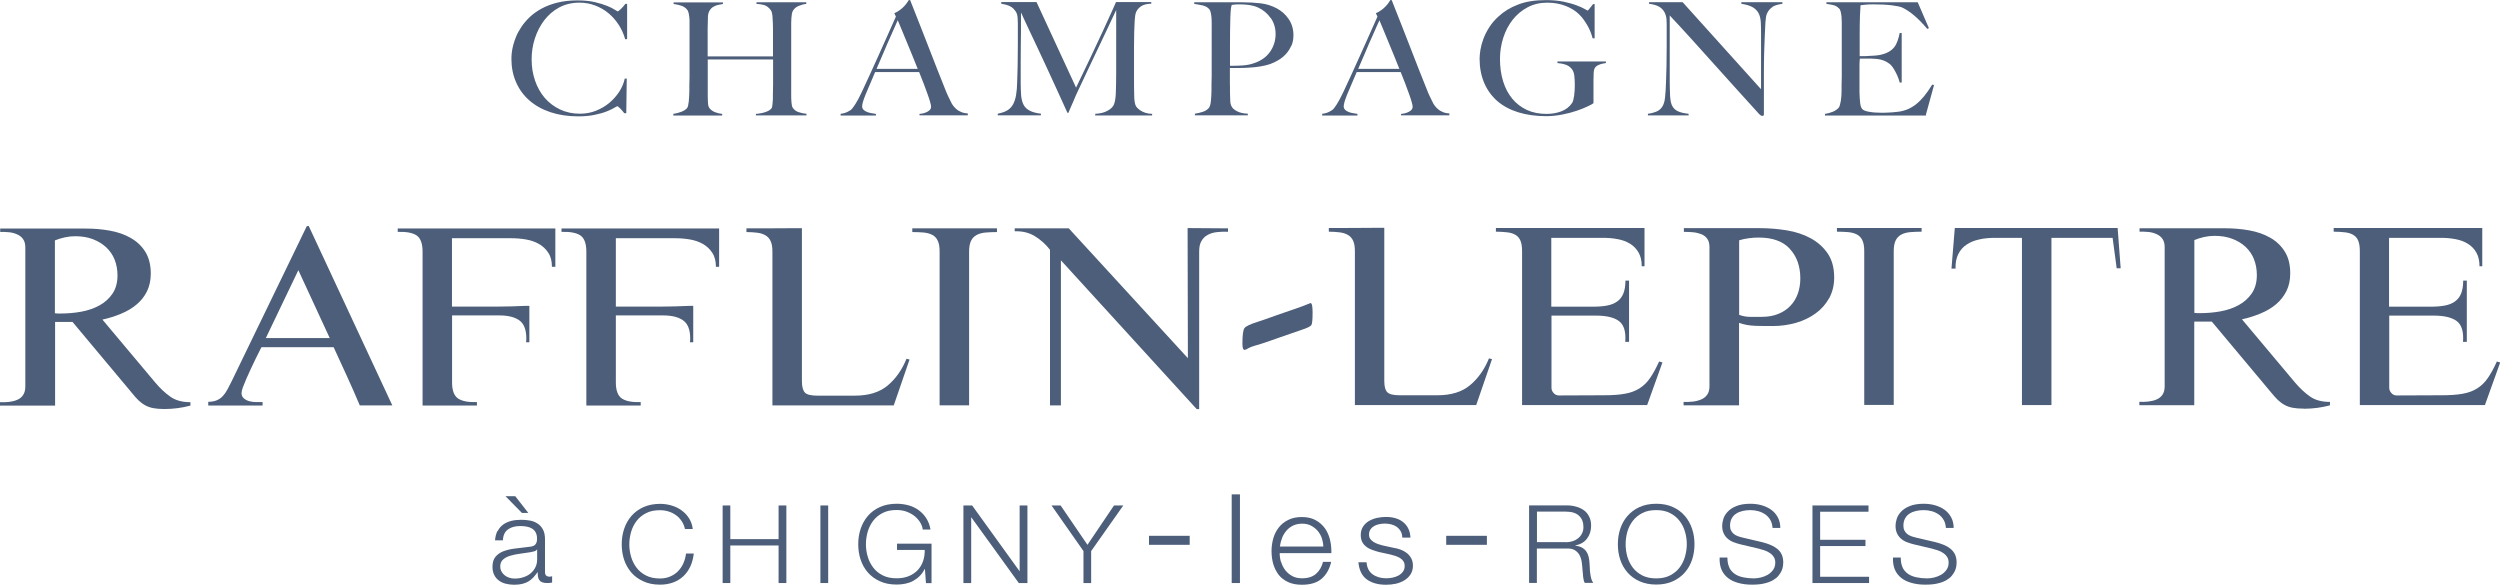 <?xml version="1.0" encoding="UTF-8"?>
<svg id="Calque_2" data-name="Calque 2" xmlns="http://www.w3.org/2000/svg" viewBox="0 0 263.62 61.66">
  <defs>
    <style>
      .cls-1 {
        fill: #4c5e79;
        stroke-width: 0px;
      }
    </style>
  </defs>
  <g id="Calque_1-2" data-name="Calque 1">
    <path class="cls-1" d="m12.09,27.38c-.2-.5-.5-.93-.89-1.3-.39-.36-.86-.65-1.41-.86-.55-.21-1.17-.31-1.86-.31-.37,0-.73.04-1.1.12-.37.08-.71.19-1.04.32v7.68c.1.02.19.03.29.03h.32c.73,0,1.45-.06,2.16-.19.71-.13,1.35-.35,1.92-.66.57-.31,1.03-.73,1.38-1.24.35-.52.53-1.16.53-1.92,0-.61-.1-1.16-.3-1.66m5.26,15.74c-.46,0-.85-.03-1.17-.09-.32-.06-.61-.16-.86-.3-.26-.14-.5-.32-.72-.53-.22-.22-.46-.48-.7-.79l-6.25-7.47h-1.84v8.82H0v-.36c.33.02.65,0,.96-.03.32-.04.61-.11.86-.22.26-.11.47-.28.62-.51s.23-.52.23-.88v-14.68c0-.36-.08-.65-.23-.87-.15-.22-.36-.38-.62-.5-.26-.12-.55-.2-.86-.23-.32-.03-.63-.04-.94-.03v-.36h8.99c.88,0,1.74.07,2.57.22.83.15,1.56.4,2.2.77.64.36,1.16.85,1.54,1.46.38.61.58,1.38.58,2.3,0,.71-.14,1.33-.4,1.87-.27.54-.63,1-1.1,1.39-.46.39-1,.71-1.63.97-.62.26-1.28.47-1.97.62l5.59,6.66c.5.59,1.02,1.08,1.57,1.47.55.39,1.25.58,2.12.58v.36c-.9.24-1.82.36-2.74.36"/>
    <path class="cls-1" d="m31.46,28.49l-3.43,7.16h6.74l-3.31-7.16Zm6.48,14.26c-.44-1.04-.89-2.06-1.35-3.07-.46-1.01-.93-2.03-1.41-3.07h-7.61s-.09.16-.2.39c-.11.23-.25.49-.4.8s-.32.65-.49,1.03c-.17.37-.34.73-.49,1.08s-.28.66-.38.93c-.1.28-.14.48-.14.6,0,.24.08.43.25.57.16.14.36.24.59.3.23.06.47.09.72.09h.66v.36h-5.73v-.39c.36,0,.67-.06.92-.17.25-.11.46-.26.63-.45.17-.19.33-.41.46-.66.13-.25.27-.51.4-.77l7.98-16.47.2-.03,8.82,18.93h-3.43Z"/>
    <path class="cls-1" d="m58.2,28.13c0-.59-.12-1.08-.38-1.47-.25-.39-.58-.7-.98-.93-.4-.23-.86-.39-1.38-.48-.52-.09-1.05-.13-1.58-.13h-6.22v7.21h4.78c.96,0,1.97-.03,3.03-.08h.35v3.84h-.35c.02-.09.03-.22.03-.39,0-.9-.23-1.53-.7-1.89-.47-.36-1.19-.55-2.15-.55h-4.98v7.06c0,.85.21,1.41.63,1.7.42.28,1.08.41,1.99.38v.36h-5.73v-16.23c0-.85-.21-1.41-.62-1.7-.41-.28-1.08-.41-2-.38v-.36h16.62v4.04h-.35Z"/>
    <path class="cls-1" d="m75.49,28.13c0-.59-.12-1.08-.38-1.47-.25-.39-.58-.7-.98-.93-.4-.23-.86-.39-1.38-.48-.52-.09-1.05-.13-1.59-.13h-6.22v7.21h4.78c.96,0,1.97-.03,3.03-.08h.35v3.84h-.35c.02-.09.03-.22.03-.39,0-.9-.23-1.53-.71-1.89-.47-.36-1.19-.55-2.15-.55h-4.98v7.06c0,.85.21,1.41.63,1.7.42.28,1.08.41,1.99.38v.36h-5.73v-16.23c0-.85-.21-1.41-.62-1.7-.41-.28-1.08-.41-2-.38v-.36h16.62v4.04h-.34Z"/>
    <path class="cls-1" d="m94.24,42.75h-12.79v-16.23c0-.47-.06-.83-.19-1.1-.12-.27-.31-.47-.55-.61-.24-.14-.53-.23-.86-.27-.34-.04-.72-.07-1.14-.07v-.39h1.73c.67,0,1.32,0,1.93-.01.61,0,1.13-.01,1.56-.01h.63v16.13c0,.59.11.99.32,1.21.21.22.65.32,1.32.32h3.95c1.44,0,2.59-.35,3.44-1.06.85-.71,1.52-1.65,2-2.83l.32.08-1.67,4.85Z"/>
    <path class="cls-1" d="m103.92,24.52c-.36.03-.68.12-.94.26-.26.14-.46.35-.59.62-.13.28-.2.65-.2,1.11v16.23h-3.11v-16.23c0-.47-.06-.84-.19-1.11-.12-.28-.31-.48-.56-.62-.25-.14-.55-.22-.91-.26-.36-.03-.76-.05-1.22-.05v-.39h8.93v.39c-.44,0-.85.02-1.21.05"/>
    <path class="cls-1" d="m128.3,24.48c-.36.04-.69.14-.97.3-.28.15-.49.37-.65.65-.16.28-.23.64-.23,1.09v16.62h-.26l-14.32-15.69v15.3h-1.15v-16.41c-.44-.57-.97-1.05-1.59-1.43-.61-.38-1.33-.55-2.13-.52v-.31h5.7l12.56,13.69-.03-13.72,4.26.03v.36c-.44-.02-.84,0-1.21.04"/>
    <path class="cls-1" d="m155.66,42.71h-12.79v-16.23c0-.47-.06-.83-.19-1.1-.12-.27-.31-.47-.55-.61-.24-.14-.53-.23-.87-.27-.34-.04-.71-.07-1.14-.07v-.39h1.73c.67,0,1.32,0,1.93-.01.61,0,1.13-.01,1.56-.01h.63v16.13c0,.59.1.99.32,1.21.21.22.65.32,1.33.32h3.95c1.44,0,2.59-.35,3.44-1.06.85-.71,1.52-1.65,2-2.83l.32.08-1.67,4.85Z"/>
    <path class="cls-1" d="m173.67,42.71h-13.17v-16.23c0-.47-.06-.83-.17-1.1-.11-.27-.29-.47-.52-.61-.23-.14-.52-.23-.86-.27-.35-.04-.75-.07-1.21-.07v-.39h15.67v4.04h-.29c0-.57-.11-1.05-.33-1.44-.22-.39-.52-.7-.89-.93s-.81-.4-1.31-.49c-.5-.1-1.03-.14-1.59-.14h-5.42v7.26h4.41c.56,0,1.05-.04,1.47-.12.42-.08.78-.22,1.07-.43.29-.21.51-.49.65-.84.14-.35.22-.81.22-1.36h.38v6.46h-.4c.08-1.07-.14-1.8-.66-2.19-.52-.39-1.33-.58-2.45-.58h-4.67v7.62c0,.19.07.37.22.54.15.17.33.26.56.26.81,0,1.6,0,2.38-.01.78,0,1.57-.01,2.38-.01.88,0,1.62-.05,2.2-.16.59-.1,1.1-.29,1.53-.56.43-.27.81-.63,1.12-1.09.32-.46.64-1.04.96-1.75l.35.1-1.61,4.49Z"/>
    <path class="cls-1" d="m188.74,26.24c-.73-.79-1.82-1.19-3.28-1.19-.35,0-.7.02-1.05.07-.36.04-.7.12-1.02.22v7.86c.38.14.77.21,1.15.21h1.24c.65,0,1.23-.1,1.74-.31.51-.21.94-.49,1.28-.86.35-.36.6-.79.78-1.28.17-.49.26-1.02.26-1.6,0-1.28-.37-2.32-1.1-3.11m4.14,5.19c-.36.64-.83,1.18-1.43,1.61-.59.43-1.28.76-2.06.99-.78.22-1.59.34-2.43.34-.58,0-1.18,0-1.82-.02-.63-.02-1.22-.12-1.76-.31v8.69h-5.85v-.36c.31.02.62,0,.95-.03.33-.03.62-.11.89-.22.27-.11.49-.28.65-.51.16-.22.24-.52.24-.88v-14.68c0-.38-.08-.68-.24-.89-.16-.22-.38-.38-.63-.48-.26-.1-.55-.17-.88-.2-.33-.03-.64-.04-.95-.04v-.39h8.04c.94,0,1.88.08,2.81.23.93.15,1.77.43,2.51.83.74.4,1.34.93,1.8,1.6.46.67.69,1.52.69,2.55,0,.81-.18,1.54-.53,2.18"/>
    <path class="cls-1" d="m201.42,24.48c-.36.03-.68.12-.94.26-.26.14-.46.35-.59.62-.13.28-.2.65-.2,1.11v16.23h-3.11v-16.23c0-.47-.06-.84-.19-1.11-.12-.28-.31-.48-.56-.62-.25-.14-.55-.22-.91-.26-.35-.03-.76-.05-1.22-.05v-.39h8.93v.39c-.44,0-.85.02-1.21.05"/>
    <path class="cls-1" d="m223.2,28.29l-.43-3.21h-6.45v17.63h-3.11v-17.63h-2.82c-.61,0-1.18.05-1.69.17-.51.11-.95.29-1.32.54-.38.25-.67.58-.88,1-.21.41-.31.92-.29,1.53h-.43l.35-4.28h17.17l.32,4.25h-.4Z"/>
    <path class="cls-1" d="m237.68,27.33c-.2-.5-.5-.93-.89-1.3-.39-.36-.86-.65-1.41-.85-.55-.21-1.17-.31-1.86-.31-.36,0-.73.04-1.09.12-.36.08-.71.19-1.04.32v7.68c.1.02.19.03.29.03h.32c.73,0,1.45-.06,2.16-.19s1.35-.35,1.91-.66c.57-.31,1.03-.73,1.38-1.24.35-.52.53-1.16.53-1.92,0-.61-.1-1.16-.3-1.66m5.26,15.74c-.46,0-.85-.03-1.17-.09-.32-.06-.61-.16-.86-.3-.26-.14-.5-.32-.72-.53-.22-.22-.46-.48-.71-.79l-6.25-7.47h-1.85v8.82h-5.79v-.36c.33.02.65,0,.96-.03.32-.04.61-.11.86-.22.26-.11.47-.28.62-.5.15-.22.23-.52.23-.88v-14.68c0-.36-.08-.65-.23-.87-.15-.22-.36-.38-.62-.5-.26-.12-.55-.2-.86-.23-.32-.03-.63-.04-.94-.03v-.36h8.99c.88,0,1.74.07,2.57.22.83.15,1.56.4,2.21.77.64.36,1.16.85,1.54,1.46.39.61.58,1.38.58,2.3,0,.71-.13,1.33-.4,1.87-.27.54-.63,1-1.09,1.39-.46.39-1,.71-1.63.97-.62.26-1.28.47-1.97.62l5.59,6.66c.5.59,1.02,1.08,1.57,1.47.55.39,1.25.58,2.12.58v.36c-.9.24-1.81.36-2.74.36"/>
    <path class="cls-1" d="m262.01,42.71h-13.17v-16.23c0-.47-.06-.83-.17-1.1-.11-.27-.29-.47-.52-.61-.23-.14-.52-.23-.86-.27-.35-.04-.75-.07-1.21-.07v-.39h15.67v4.04h-.29c0-.57-.11-1.05-.33-1.44-.22-.39-.52-.7-.89-.93s-.81-.4-1.31-.49c-.5-.1-1.03-.14-1.59-.14h-5.42v7.26h4.41c.56,0,1.05-.04,1.47-.12.42-.08.78-.22,1.07-.43.29-.21.51-.49.65-.84.14-.35.22-.81.22-1.36h.38v6.46h-.4c.08-1.07-.14-1.8-.66-2.19-.52-.39-1.33-.58-2.45-.58h-4.67v7.62c0,.19.07.37.22.54.15.17.33.26.56.26.81,0,1.6,0,2.38-.01.78,0,1.57-.01,2.38-.01.88,0,1.62-.05,2.2-.16.59-.1,1.1-.29,1.53-.56.43-.27.81-.63,1.12-1.09.32-.46.64-1.04.96-1.75l.35.1-1.61,4.49Z"/>
    <path class="cls-1" d="m138.2,31.96c.14,0,.21.33.21.99,0,.75-.04,1.2-.13,1.33-.09.14-.44.31-1.05.51-.86.29-1.59.54-2.17.75-1.39.5-2.29.8-2.7.9-.35.1-.6.2-.73.28-.15.1-.27.16-.36.17-.18.03-.26-.19-.26-.63,0-.9.07-1.44.21-1.65.14-.21.62-.43,1.44-.69.3-.09.97-.32,2.01-.7.41-.15,1.09-.38,2.03-.7.65-.23,1.08-.39,1.3-.49l.22-.08Z"/>
    <path class="cls-1" d="m65.91,4.09c-.15-.53-.38-1.03-.68-1.49-.3-.46-.66-.87-1.07-1.21-.41-.34-.88-.61-1.4-.81-.52-.2-1.07-.3-1.65-.3-.8,0-1.52.17-2.15.51-.63.34-1.15.8-1.58,1.36-.42.56-.75,1.2-.98,1.91-.23.71-.34,1.44-.34,2.2,0,.8.12,1.54.36,2.24.24.7.58,1.3,1.02,1.82.44.51.98.92,1.61,1.22.63.3,1.33.45,2.09.45.61,0,1.17-.1,1.7-.31.53-.21,1-.49,1.41-.83.41-.34.76-.74,1.05-1.18.29-.45.48-.91.58-1.38h.21l-.05,3.65h-.21c-.14-.19-.29-.36-.44-.51-.15-.16-.26-.23-.31-.23-.02,0-.13.06-.31.17-.19.12-.45.24-.8.38-.35.14-.77.26-1.27.36-.5.11-1.08.16-1.73.16-1.08,0-2.06-.15-2.93-.44-.87-.29-1.61-.71-2.22-1.24-.61-.54-1.08-1.18-1.4-1.92-.33-.74-.49-1.57-.49-2.46,0-.2.01-.43.04-.68.03-.25.08-.52.16-.81.08-.29.18-.59.31-.9.13-.32.31-.63.52-.95.24-.38.55-.73.91-1.08.36-.34.79-.64,1.27-.9.49-.26,1.04-.47,1.66-.62s1.31-.23,2.08-.23c.7,0,1.31.06,1.83.18.52.12.96.26,1.31.4.35.14.62.28.8.4.19.12.29.18.31.18s.07-.02.13-.07c.06-.05.13-.11.21-.18.08-.07.15-.15.24-.25.08-.09.16-.19.23-.29h.19v3.71l-.21.02Z"/>
    <path class="cls-1" d="m79.71,12.18v-.17c.43-.03.79-.11,1.08-.22.29-.11.48-.24.58-.39.02-.03.04-.1.06-.2.02-.1.03-.22.04-.35.01-.13.02-.27.03-.41,0-.14,0-.28,0-.42.01-.36.02-.74.02-1.13v-2.62h-6.89v3.57c0,.32,0,.63.02.93.01.3.06.51.16.63.14.19.34.33.59.43.26.1.51.16.75.18v.17h-5.15v-.17c.29-.04.57-.12.84-.22.27-.1.47-.23.61-.39.05-.05.08-.15.11-.27.03-.13.05-.27.07-.44.02-.17.03-.35.04-.54.01-.19.02-.38.02-.55,0-.15,0-.36,0-.63,0-.27.01-.56.02-.87,0-.31,0-.64,0-.97V2.34c0-.2,0-.39-.03-.56-.02-.17-.04-.32-.08-.46-.03-.14-.09-.25-.16-.32-.16-.19-.36-.32-.6-.4-.24-.08-.51-.14-.81-.18v-.17h5.2v.17c-.16.02-.34.06-.52.1-.19.04-.35.11-.51.21-.15.09-.28.22-.38.39-.1.17-.16.38-.17.63-.01.39-.02.8-.03,1.25,0,.45,0,.88,0,1.28v1.67h6.89v-2.67c0-.29,0-.61-.02-.98-.01-.21-.03-.43-.04-.66-.02-.22-.07-.41-.16-.55-.21-.3-.45-.48-.72-.56-.27-.07-.53-.11-.8-.12v-.17h5.25v.17c-.28.03-.55.11-.82.22-.27.12-.46.28-.59.51-.05.08-.08.19-.11.32-.02.14-.04.29-.05.46-.01.17-.02.35-.02.52v5.42c0,.31,0,.63,0,.96,0,.33,0,.7,0,1.09,0,.32,0,.62.03.89.02.27.06.46.13.56.15.22.35.38.61.46.26.09.53.15.84.18v.17h-5.36Z"/>
    <path class="cls-1" d="m94.66,2.14c-.07.14-.17.37-.3.68-.13.31-.3.69-.5,1.13-.2.44-.42.94-.65,1.5-.24.56-.5,1.16-.78,1.81h4.34c-.2-.5-.4-.99-.6-1.49-.2-.5-.4-.97-.59-1.43-.19-.46-.37-.88-.52-1.26s-.29-.69-.39-.94m2.29,10.04v-.17s.12-.01.25-.03c.13-.02.27-.06.42-.12.15-.06.27-.13.38-.23.11-.1.17-.23.17-.38,0-.1-.03-.26-.1-.49-.06-.23-.15-.5-.27-.83-.12-.33-.25-.69-.4-1.09-.15-.4-.31-.81-.49-1.24h-4.64c-.17.42-.34.82-.51,1.2-.16.38-.33.77-.49,1.15-.24.6-.37,1.02-.37,1.26,0,.14.05.26.14.36.09.09.21.17.36.23.15.06.3.11.47.13.17.03.33.05.48.08v.17h-3.72v-.18c.3-.03.56-.11.78-.23.22-.12.34-.2.38-.25.08-.08.21-.26.4-.55.19-.29.41-.71.68-1.28.24-.52.52-1.11.82-1.77.3-.66.61-1.35.93-2.05.32-.7.64-1.41.95-2.12.31-.71.61-1.38.89-2l-.17-.36c.21-.09.4-.19.57-.32.17-.12.32-.25.44-.38.13-.13.23-.26.32-.38.09-.12.15-.22.2-.3h.14c.36.92.7,1.79,1.03,2.61.33.83.64,1.62.93,2.38.3.76.58,1.5.86,2.21s.56,1.42.84,2.11c.13.34.25.63.36.85.11.23.23.48.38.77.02.04.08.12.16.23.08.11.19.22.32.34.13.12.3.22.5.3.2.09.43.14.7.15v.2h-5.09Z"/>
    <path class="cls-1" d="m115.49,12.18v-.18c.5-.02.92-.12,1.26-.3.34-.18.56-.38.68-.61.07-.14.12-.32.16-.54.03-.22.06-.43.07-.66.02-.73.04-1.42.04-2.09V1.06c-.38.82-.74,1.57-1.06,2.25-.32.69-.64,1.35-.95,2-.31.65-.63,1.32-.95,2-.32.68-.67,1.43-1.06,2.25-.06.11-.14.28-.24.52-.1.24-.21.48-.31.73-.1.25-.2.48-.3.68-.09.2-.15.34-.17.41h-.1c-.37-.82-.74-1.63-1.11-2.44-.37-.81-.72-1.58-1.07-2.33-.35-.75-.67-1.45-.98-2.1-.3-.65-.58-1.23-.82-1.74-.24-.51-.44-.93-.6-1.28-.16-.34-.27-.57-.32-.7,0,.73,0,1.37,0,1.93,0,.56-.01,1.11-.02,1.66,0,.55-.01,1.12-.01,1.73v2.12c0,.52.02.97.05,1.35.04.38.12.7.26.96.14.26.35.46.64.61.28.15.68.26,1.18.32v.17h-4.55v-.17c.41-.08.74-.19.99-.34.26-.15.46-.36.61-.62.15-.26.26-.59.33-.99.07-.39.11-.87.12-1.43.02-.47.04-1.04.05-1.68.01-.65.02-1.34.02-2.08v-2.09c0-.22,0-.49-.02-.81-.01-.31-.08-.56-.21-.75-.13-.19-.28-.35-.45-.46-.17-.11-.36-.19-.56-.24s-.37-.09-.51-.11v-.17h3.72l4.17,9.02c.51-1.05,1.01-2.09,1.5-3.13.49-1.04.93-1.98,1.32-2.82.39-.84.71-1.54.96-2.1.25-.56.39-.88.43-.97h3.72v.17c-.48.01-.84.11-1.09.28-.25.18-.42.39-.52.63-.07.19-.12.48-.14.88-.02.4-.04.79-.05,1.18-.01.53-.02,1.04-.02,1.54v3.3c0,.59,0,1.2.02,1.86,0,.21.01.42.04.64.03.21.08.38.15.51.01.02.05.07.13.16.08.08.18.17.32.27.14.09.31.18.52.25.21.07.45.11.73.12v.17h-5.98Z"/>
    <path class="cls-1" d="m133.99,1.91c-.34-.5-.79-.87-1.35-1.13-.28-.12-.58-.2-.89-.25-.31-.04-.64-.07-.98-.07-.24,0-.43,0-.57.02-.13.02-.24.03-.32.04-.01.07-.03.12-.04.17-.02.05-.03.11-.04.19-.01.08-.02.19-.03.32-.01.14-.02.34-.03.59-.01.39-.02.86-.03,1.41,0,.55-.01,1.09-.01,1.62v2.12c.48,0,.92-.01,1.34-.04.42-.03.81-.1,1.17-.23.74-.24,1.31-.64,1.71-1.2.39-.56.59-1.18.59-1.88,0-.64-.17-1.21-.52-1.71m2.19,2.9c-.14.33-.32.62-.55.88-.23.26-.49.47-.79.66-.3.18-.61.33-.92.44-.33.11-.67.19-1.05.25-.37.06-.75.1-1.13.12-.38.03-.75.04-1.11.04h-.94v1.56c0,.19,0,.36.01.52,0,.16,0,.34,0,.52.01.35.02.66.03.91.01.25.08.46.19.63.09.14.27.29.54.43.27.14.64.23,1.12.25v.17h-5.58v-.17c.29-.04.57-.11.84-.2.27-.09.47-.22.63-.4.06-.07.1-.17.14-.3.04-.13.06-.28.08-.45.02-.16.03-.34.04-.53.01-.19.02-.37.02-.55,0-.15,0-.36,0-.63,0-.27.01-.56.02-.87,0-.31,0-.64,0-.97V2.93c0-.2,0-.4,0-.6,0-.21-.02-.4-.03-.58-.02-.18-.05-.35-.09-.5-.04-.15-.1-.26-.17-.32-.17-.18-.4-.29-.67-.36-.27-.06-.57-.11-.88-.16v-.17h.42c.22,0,.48,0,.78,0,.3,0,.62,0,.97,0s.69,0,1.04,0c.34,0,.66,0,.97,0h.79c.77,0,1.45.04,2.04.11.59.07,1.15.25,1.67.52.51.27.94.64,1.27,1.13.34.49.51,1.06.51,1.72,0,.41-.07.78-.21,1.11"/>
    <path class="cls-1" d="m145.46,2.14c-.07.14-.17.37-.31.68-.13.31-.3.69-.5,1.13-.2.44-.42.94-.65,1.5-.24.56-.5,1.16-.78,1.81h4.34c-.2-.5-.4-.99-.6-1.49-.2-.5-.4-.97-.59-1.43-.19-.46-.37-.88-.52-1.26-.16-.38-.29-.69-.39-.94m2.28,10.04v-.17s.12-.01.25-.03c.13-.02.27-.06.42-.12.15-.06.27-.13.38-.23.11-.1.17-.23.17-.38,0-.1-.03-.26-.1-.49-.06-.23-.15-.5-.27-.83-.12-.33-.25-.69-.4-1.09-.15-.4-.31-.81-.49-1.24h-4.64c-.17.42-.34.82-.51,1.2-.16.38-.32.77-.49,1.15-.24.6-.37,1.02-.37,1.26,0,.14.05.26.14.36.09.09.21.17.36.23.15.06.3.11.47.13.17.03.33.05.48.08v.17h-3.72v-.18c.3-.03.56-.11.78-.23.21-.12.34-.2.38-.25.08-.08.21-.26.4-.55.18-.29.41-.71.68-1.28.24-.52.52-1.11.82-1.77.3-.66.61-1.35.93-2.05.32-.7.64-1.41.95-2.12.31-.71.61-1.38.89-2l-.17-.36c.21-.09.4-.19.57-.32.17-.12.32-.25.44-.38.13-.13.24-.26.32-.38.09-.12.15-.22.2-.3h.14c.36.92.7,1.79,1.03,2.61.33.83.64,1.62.93,2.38.3.76.58,1.5.86,2.21.28.71.56,1.42.84,2.11.13.34.25.63.36.85.11.23.24.48.38.77.02.04.08.12.16.23.08.11.19.22.32.34.13.12.3.22.5.3.2.09.43.14.7.15v.2h-5.09Z"/>
    <path class="cls-1" d="m168.7,6.8c-.23.07-.4.18-.51.34-.08.12-.13.31-.14.56-.01.26-.02.51-.02.76v2.42c-.08.07-.28.18-.6.33-.32.16-.71.31-1.17.47-.46.16-.97.29-1.53.4-.56.11-1.12.17-1.67.17-1.1,0-2.09-.14-2.97-.41-.87-.27-1.61-.67-2.21-1.19-.6-.53-1.06-1.17-1.38-1.92-.32-.76-.48-1.6-.48-2.54,0-.28.03-.59.09-.95.06-.36.16-.74.31-1.14.15-.4.35-.8.61-1.21.26-.41.59-.8.99-1.16.56-.52,1.24-.94,2.06-1.25.81-.32,1.8-.47,2.96-.47.7,0,1.31.06,1.85.17.54.12.99.24,1.35.38.37.14.65.26.85.38.2.12.31.17.33.17s.09-.07.19-.2c.11-.13.23-.29.38-.48h.16v3.61h-.21c-.13-.5-.32-.97-.58-1.41-.26-.44-.53-.81-.82-1.09-.37-.38-.85-.68-1.43-.91-.58-.23-1.23-.35-1.95-.35-.77,0-1.46.16-2.08.49-.62.33-1.14.76-1.57,1.31-.43.55-.76,1.18-.99,1.89-.23.71-.35,1.46-.35,2.24,0,.86.11,1.65.33,2.36.22.71.54,1.32.96,1.83.42.51.93.9,1.54,1.19.6.28,1.3.42,2.08.42.56,0,1.08-.09,1.56-.27.48-.18.86-.48,1.14-.89.09-.14.16-.4.21-.76.05-.36.07-.74.07-1.13s-.02-.74-.06-1.04c-.04-.31-.16-.57-.36-.76-.27-.29-.74-.46-1.41-.51v-.17h5.11v.17c-.2.02-.41.07-.65.14"/>
    <path class="cls-1" d="m186.92.73c-.26.16-.46.39-.6.71-.08.17-.13.47-.16.92-.02.45-.05.93-.07,1.43-.02.48-.04,1.04-.06,1.68-.02.65-.03,1.34-.03,2.08v1.06c0,.39,0,.78,0,1.18,0,.4,0,.8,0,1.2v1.08s-.01.08-.04.11-.07.04-.13.04c-.09,0-.2-.06-.31-.17-.99-1.08-1.89-2.08-2.7-2.98-.82-.91-1.59-1.77-2.33-2.59-.74-.82-1.46-1.63-2.17-2.41-.71-.78-1.46-1.6-2.25-2.44v6.99c0,.56.02,1.07.04,1.53.03.45.1.79.22,1.01.13.25.33.45.6.57.27.13.65.22,1.13.27v.17h-4.29v-.17c.28-.03.56-.1.84-.21.28-.1.5-.28.66-.52.16-.23.27-.57.31-1.03.05-.45.08-.99.1-1.62.02-.47.04-1.04.05-1.68.01-.65.02-1.34.02-2.08v-2.02c0-.22,0-.49-.02-.81-.03-.32-.12-.58-.24-.79-.13-.21-.28-.36-.45-.48-.17-.11-.36-.2-.57-.25s-.4-.09-.58-.11v-.17h3.54l8.27,9.18V3.79c0-.44,0-.86-.02-1.27-.01-.4-.07-.72-.16-.95-.12-.31-.32-.56-.62-.76-.3-.19-.72-.33-1.28-.41v-.17h4.33v.17c-.43.06-.78.16-1.04.31"/>
    <path class="cls-1" d="m203.12,12.18h-10.68v-.17c.29-.04.56-.12.81-.22.25-.1.46-.24.62-.41.06-.07.11-.16.14-.29.03-.13.07-.27.1-.44.03-.17.05-.34.06-.52.01-.18.02-.36.02-.54,0-.15,0-.36,0-.63,0-.27.01-.56.02-.87,0-.31,0-.64,0-.97V2.93c0-.2,0-.4,0-.61,0-.21-.02-.41-.03-.6-.02-.19-.05-.36-.09-.51-.04-.15-.09-.26-.17-.32-.17-.17-.36-.29-.56-.34-.2-.05-.45-.1-.77-.14v-.17h9.63l1.18,2.73-.17.08c-.94-1.12-1.83-1.87-2.65-2.26-.2-.09-.56-.16-1.1-.23-.54-.07-1.19-.1-1.96-.1-.24,0-.5,0-.76.03-.26.02-.45.04-.57.06-.02.18-.04.54-.06,1.09-.02.55-.03,1.19-.03,1.92v1.06c0,.29,0,.52,0,.7,0,.18,0,.32,0,.42v.18h.35c.17,0,.38,0,.6-.02s.45-.03.68-.04c.23-.02.42-.04.57-.08.35-.08.64-.18.87-.32.23-.13.42-.29.57-.48.15-.19.26-.41.35-.66.09-.25.17-.53.23-.84h.21v5.22h-.21c-.09-.35-.23-.72-.43-1.09-.19-.38-.39-.66-.6-.85-.19-.15-.41-.28-.67-.38-.26-.1-.57-.16-.92-.18-.17,0-.32-.02-.43-.02-.12,0-.23,0-.35,0h-.8c-.02.15-.04.38-.04.68v1.99c0,.17,0,.34,0,.5,0,.16,0,.3,0,.41.01.35.03.69.06,1,.03.31.09.55.2.7.1.16.36.26.75.33.4.07.83.1,1.29.1.2,0,.45,0,.76-.02.31-.01.63-.04.97-.08.37-.04.72-.13,1.03-.26.31-.13.62-.31.91-.54.29-.23.57-.52.85-.85.27-.34.56-.74.85-1.22l.19.05-.87,3.17Z"/>
    <path class="cls-1" d="m54.33,52.32l1.38,1.77h-.67l-1.74-1.77h1.03Zm2.29,5.62c-.05.09-.15.16-.3.2-.15.04-.28.07-.4.09-.35.06-.71.11-1.09.16-.37.05-.71.11-1.02.21-.31.09-.56.22-.76.4-.2.17-.3.42-.3.73,0,.2.04.38.13.53.08.15.19.29.33.4.14.11.3.2.49.26.18.06.37.09.57.09.32,0,.62-.04.91-.14.29-.09.54-.22.76-.4.21-.18.39-.39.51-.64.13-.25.19-.54.19-.85v-1.03h-.03Zm-4.14-1.94c.14-.28.33-.5.57-.68.24-.18.52-.3.85-.39.32-.08.68-.12,1.08-.12.3,0,.6.03.89.08.3.05.57.16.8.31.24.15.43.36.58.63.15.27.22.63.22,1.06v3.44c0,.32.16.48.49.48.1,0,.18-.02.26-.05v.67c-.1.02-.18.03-.26.04-.07.01-.17.01-.28.01-.21,0-.38-.03-.51-.08-.13-.05-.23-.13-.3-.23-.07-.1-.12-.22-.14-.36-.02-.14-.03-.29-.03-.46h-.03c-.15.21-.3.4-.45.56-.15.16-.33.3-.51.41-.19.11-.4.19-.64.25-.24.06-.53.09-.86.09-.32,0-.61-.04-.89-.11-.28-.07-.52-.18-.72-.34-.21-.15-.37-.35-.49-.59s-.18-.52-.18-.85c0-.45.11-.81.32-1.06.21-.25.49-.45.83-.58.35-.13.74-.23,1.17-.28.43-.05.87-.11,1.32-.16.17-.02.33-.04.46-.06.13-.02.24-.07.33-.13.09-.06.15-.15.2-.26.05-.11.07-.25.07-.43,0-.27-.05-.49-.14-.66-.09-.17-.22-.31-.38-.41-.16-.1-.35-.17-.57-.21-.21-.04-.44-.06-.69-.06-.53,0-.96.12-1.29.36-.33.24-.51.62-.53,1.15h-.83c.03-.38.11-.7.25-.98"/>
    <path class="cls-1" d="m71.86,54.93c-.16-.25-.36-.46-.6-.62-.24-.17-.5-.3-.78-.38-.28-.09-.58-.13-.89-.13-.57,0-1.06.1-1.46.31-.41.21-.74.48-1,.82-.26.34-.45.72-.58,1.15-.12.43-.19.87-.19,1.32s.06.88.19,1.31c.12.43.32.82.58,1.16.26.34.59.61,1,.82.41.21.9.31,1.46.31.4,0,.76-.07,1.08-.21.32-.14.6-.32.83-.56.23-.24.42-.51.56-.83.14-.32.24-.66.28-1.03h.82c-.06.5-.18.96-.37,1.37-.19.4-.44.75-.74,1.03-.3.28-.66.5-1.07.65-.41.15-.87.23-1.37.23-.67,0-1.26-.11-1.77-.35-.51-.23-.93-.54-1.27-.93-.33-.39-.59-.84-.76-1.35-.17-.51-.25-1.05-.25-1.62s.08-1.1.25-1.62c.17-.51.42-.96.76-1.36.34-.39.76-.71,1.27-.94.51-.23,1.1-.35,1.77-.35.41,0,.81.06,1.19.17.39.11.74.28,1.06.51.32.23.58.5.79.83.21.33.35.71.4,1.14h-.82c-.07-.31-.19-.59-.35-.84"/>
    <polygon class="cls-1" points="77.01 53.3 77.01 56.85 82.1 56.85 82.1 53.3 82.92 53.3 82.92 61.48 82.1 61.48 82.1 57.52 77.01 57.52 77.01 61.48 76.2 61.48 76.2 53.3 77.01 53.3"/>
    <rect class="cls-1" x="86.51" y="53.3" width=".82" height="8.18"/>
    <path class="cls-1" d="m97.64,61.48l-.11-1.49h-.02c-.14.29-.32.54-.53.75-.21.21-.45.38-.7.52-.26.14-.53.23-.82.29-.29.06-.59.09-.91.09-.67,0-1.26-.11-1.77-.35-.51-.23-.93-.54-1.27-.93-.34-.39-.59-.84-.76-1.35-.17-.51-.25-1.05-.25-1.62s.08-1.1.25-1.62c.17-.51.42-.96.76-1.36.34-.4.76-.71,1.27-.94.51-.23,1.1-.35,1.77-.35.45,0,.87.06,1.27.17.4.11.76.29,1.07.52.31.23.58.51.79.85.22.34.36.73.44,1.18h-.82c-.02-.24-.11-.48-.25-.72-.14-.24-.33-.46-.56-.66-.24-.2-.52-.36-.85-.49-.33-.13-.7-.19-1.1-.19-.57,0-1.06.1-1.46.31-.41.21-.74.48-1,.82-.26.34-.45.72-.58,1.15-.12.43-.19.87-.19,1.32s.06.88.19,1.31c.12.43.32.82.58,1.16.26.34.59.61,1,.82.41.21.9.31,1.46.31.47,0,.89-.07,1.27-.22.37-.15.69-.36.94-.62.26-.27.45-.59.58-.95.13-.37.19-.77.18-1.2h-2.92v-.66h3.64v4.16h-.59Z"/>
    <polygon class="cls-1" points="102.51 53.3 107.5 60.22 107.52 60.22 107.52 53.3 108.34 53.3 108.34 61.48 107.43 61.48 102.43 54.56 102.41 54.56 102.41 61.48 101.59 61.48 101.59 53.3 102.51 53.3"/>
    <polygon class="cls-1" points="110.88 53.3 111.84 53.3 114.67 57.45 117.47 53.3 118.45 53.3 115.06 58.11 115.06 61.48 114.25 61.48 114.25 58.11 110.88 53.3"/>
    <rect class="cls-1" x="121.16" y="56.5" width="4.29" height=".95"/>
    <rect class="cls-1" x="129.88" y="52.13" width=".87" height="9.35"/>
    <path class="cls-1" d="m139.38,56.73c-.11-.29-.25-.54-.45-.77-.19-.22-.43-.4-.7-.54-.27-.14-.58-.2-.93-.2s-.67.07-.95.2c-.27.14-.51.31-.7.54-.19.22-.35.48-.46.77-.11.29-.19.59-.23.9h4.58c-.01-.32-.07-.62-.17-.91m-4.28,2.52c.09.32.23.6.42.86.19.25.43.46.73.63.29.17.65.25,1.05.25.63,0,1.13-.16,1.48-.47.36-.31.6-.73.74-1.26h.86c-.18.77-.52,1.36-1.01,1.78-.49.42-1.18.63-2.08.63-.56,0-1.04-.09-1.45-.28-.41-.19-.74-.44-1-.77-.25-.33-.44-.71-.57-1.14-.12-.43-.18-.89-.18-1.37,0-.45.06-.88.18-1.31.12-.43.31-.81.57-1.15.26-.34.59-.61,1-.81.41-.21.89-.31,1.45-.31s1.05.11,1.45.33c.4.22.73.51.98.86.25.35.43.76.54,1.22.11.46.15.92.14,1.4h-5.45c0,.3.04.6.13.92"/>
    <path class="cls-1" d="m147.71,56.04c-.1-.19-.24-.34-.4-.47-.17-.12-.36-.21-.58-.27-.22-.06-.45-.09-.7-.09-.19,0-.39.02-.58.06-.2.04-.38.1-.54.2-.17.09-.3.21-.4.36-.1.15-.15.33-.15.55,0,.18.05.34.14.46s.22.23.36.32c.15.09.31.16.48.22.17.06.33.1.48.14l1.15.25c.25.03.49.1.73.19.24.09.46.21.65.36s.34.33.46.55c.12.22.18.48.18.77,0,.37-.09.68-.26.94-.17.26-.4.47-.67.63-.27.16-.57.28-.91.35-.34.07-.67.1-1,.1-.83,0-1.51-.19-2.02-.56-.52-.38-.81-.98-.89-1.81h.86c.04.56.25.98.64,1.27.39.28.87.42,1.45.42.21,0,.43-.02.65-.07.22-.04.43-.12.62-.22.19-.1.35-.24.47-.4.12-.16.19-.36.19-.6,0-.2-.04-.37-.13-.5-.09-.14-.2-.25-.35-.34-.15-.09-.32-.17-.5-.23-.19-.06-.38-.11-.57-.16l-1.11-.24c-.28-.07-.54-.15-.78-.24-.24-.09-.45-.2-.62-.34-.18-.14-.32-.3-.42-.5-.1-.2-.15-.44-.15-.73,0-.34.08-.63.24-.88.16-.24.37-.44.62-.59.26-.15.54-.26.86-.33.32-.07.63-.1.94-.1.36,0,.69.04.99.13.31.09.58.22.81.41.23.18.42.41.55.68.14.27.21.59.23.96h-.86c0-.25-.06-.48-.16-.66"/>
    <rect class="cls-1" x="152.5" y="56.5" width="4.29" height=".95"/>
    <path class="cls-1" d="m165.12,57.18c.25,0,.48-.04.71-.11.22-.07.42-.18.59-.32.17-.14.3-.3.4-.5.1-.19.15-.42.15-.67,0-.51-.15-.9-.46-1.19-.3-.29-.77-.44-1.39-.44h-3.05v3.22h3.05Zm.06-3.89c.35,0,.69.04,1,.13.32.08.59.21.83.38.24.17.42.39.56.67.14.27.21.59.21.96,0,.52-.14.97-.42,1.35-.28.38-.7.63-1.25.73v.02c.28.04.51.11.7.21.18.1.33.23.45.39.11.16.2.35.25.55.05.21.09.44.1.68,0,.14.02.3.03.51,0,.2.02.4.05.6.03.2.06.39.11.57.05.18.12.32.21.42h-.9c-.05-.08-.09-.17-.11-.28-.03-.11-.05-.23-.06-.34-.01-.12-.02-.24-.03-.35,0-.11-.02-.21-.03-.3-.02-.29-.04-.58-.08-.86-.04-.29-.11-.54-.23-.77-.12-.23-.29-.41-.5-.54-.22-.14-.52-.2-.91-.18h-3.1v3.63h-.82v-8.18h3.93Z"/>
    <path class="cls-1" d="m171.6,58.7c.13.43.32.82.58,1.16.26.34.59.61,1,.82.41.21.89.31,1.46.31s1.05-.1,1.46-.31c.4-.21.74-.48,1-.82.26-.34.45-.72.58-1.16.12-.43.19-.87.19-1.31s-.06-.89-.19-1.32c-.12-.43-.32-.81-.58-1.15-.26-.34-.59-.61-1-.82s-.89-.31-1.46-.31-1.06.1-1.46.31c-.41.21-.74.48-1,.82-.26.34-.45.72-.58,1.15-.12.43-.18.87-.18,1.32s.06.88.18,1.31m-.75-2.93c.17-.51.42-.97.76-1.36.34-.39.76-.71,1.27-.94.51-.23,1.1-.35,1.77-.35s1.26.12,1.76.35c.51.23.92.54,1.26.94.34.39.59.85.76,1.36.17.51.25,1.05.25,1.62s-.08,1.1-.25,1.62c-.17.51-.42.96-.76,1.35-.34.39-.76.7-1.26.93-.5.23-1.09.35-1.76.35s-1.26-.12-1.77-.35c-.51-.23-.93-.54-1.27-.93-.34-.39-.59-.84-.76-1.35-.17-.51-.25-1.05-.25-1.62s.08-1.11.25-1.62"/>
    <path class="cls-1" d="m182.34,59.84c.14.28.34.51.59.68.25.17.55.29.9.36.34.07.71.11,1.1.11.22,0,.47-.03.73-.09.26-.06.51-.16.74-.29.23-.13.42-.31.57-.52.15-.21.23-.46.23-.76,0-.23-.05-.43-.16-.6-.11-.17-.25-.31-.42-.42-.17-.12-.36-.21-.57-.28-.21-.07-.41-.13-.61-.18l-1.91-.45c-.25-.06-.49-.14-.73-.23-.24-.09-.44-.21-.62-.37-.18-.15-.32-.34-.42-.56-.11-.22-.16-.49-.16-.81,0-.2.04-.43.12-.7.08-.27.23-.52.45-.76.22-.24.52-.44.91-.6.38-.16.88-.25,1.48-.25.42,0,.83.05,1.21.16.38.11.72.27,1.01.48.29.21.52.48.69.8.17.32.26.69.26,1.11h-.82c-.02-.31-.09-.59-.22-.82-.13-.23-.3-.43-.52-.59-.21-.15-.46-.27-.73-.35-.28-.08-.57-.12-.87-.12-.28,0-.55.03-.81.09-.26.06-.49.15-.68.28-.2.12-.35.29-.47.5-.12.21-.18.46-.18.77,0,.19.03.36.1.5.07.14.16.26.28.36.12.1.26.18.42.24.16.06.32.11.5.15l2.09.49c.3.08.59.17.86.28.27.11.51.25.71.41.21.17.37.36.48.6.11.24.17.52.17.86,0,.09-.01.22-.03.37-.02.15-.07.32-.14.49-.08.17-.19.35-.33.52-.14.18-.33.33-.58.48-.25.14-.55.26-.91.34-.36.09-.79.13-1.3.13s-.97-.05-1.41-.17c-.43-.11-.8-.28-1.1-.51-.3-.23-.54-.52-.7-.88-.16-.36-.23-.79-.21-1.3h.82c0,.42.06.77.21,1.05"/>
    <polygon class="cls-1" points="197.03 53.3 197.03 53.96 191.93 53.96 191.93 56.92 196.71 56.92 196.71 57.58 191.93 57.58 191.93 60.82 197.09 60.82 197.09 61.48 191.12 61.48 191.12 53.3 197.03 53.3"/>
    <path class="cls-1" d="m200.62,59.84c.14.28.34.51.59.68.25.17.55.29.9.36.34.07.71.11,1.1.11.22,0,.47-.03.73-.09.26-.06.51-.16.74-.29.23-.13.42-.31.57-.52.15-.21.23-.46.23-.76,0-.23-.05-.43-.16-.6-.11-.17-.25-.31-.42-.42-.17-.12-.36-.21-.57-.28-.21-.07-.41-.13-.61-.18l-1.91-.45c-.25-.06-.49-.14-.73-.23-.24-.09-.44-.21-.62-.37-.18-.15-.32-.34-.42-.56-.11-.22-.16-.49-.16-.81,0-.2.04-.43.12-.7.08-.27.23-.52.45-.76.22-.24.52-.44.91-.6.38-.16.88-.25,1.48-.25.42,0,.83.05,1.21.16.38.11.72.27,1.01.48.29.21.52.48.69.8.17.32.26.69.26,1.11h-.82c-.02-.31-.09-.59-.22-.82-.13-.23-.3-.43-.52-.59-.21-.15-.46-.27-.73-.35-.28-.08-.57-.12-.87-.12-.28,0-.55.03-.81.09-.26.06-.49.15-.68.28-.2.12-.35.29-.47.5-.12.21-.18.46-.18.77,0,.19.03.36.1.5.07.14.16.26.28.36.12.1.26.18.42.24.16.06.32.11.5.15l2.09.49c.3.08.59.17.86.28.27.11.51.25.71.41.2.17.36.36.48.6.11.24.17.52.17.86,0,.09-.01.22-.03.37-.02.15-.07.32-.14.49-.08.17-.19.35-.33.52-.14.18-.33.33-.58.48-.25.14-.55.26-.91.34-.36.09-.79.13-1.3.13s-.97-.05-1.41-.17c-.43-.11-.8-.28-1.1-.51-.3-.23-.54-.52-.7-.88-.16-.36-.23-.79-.21-1.3h.82c0,.42.06.77.2,1.05"/>
  </g>
</svg>